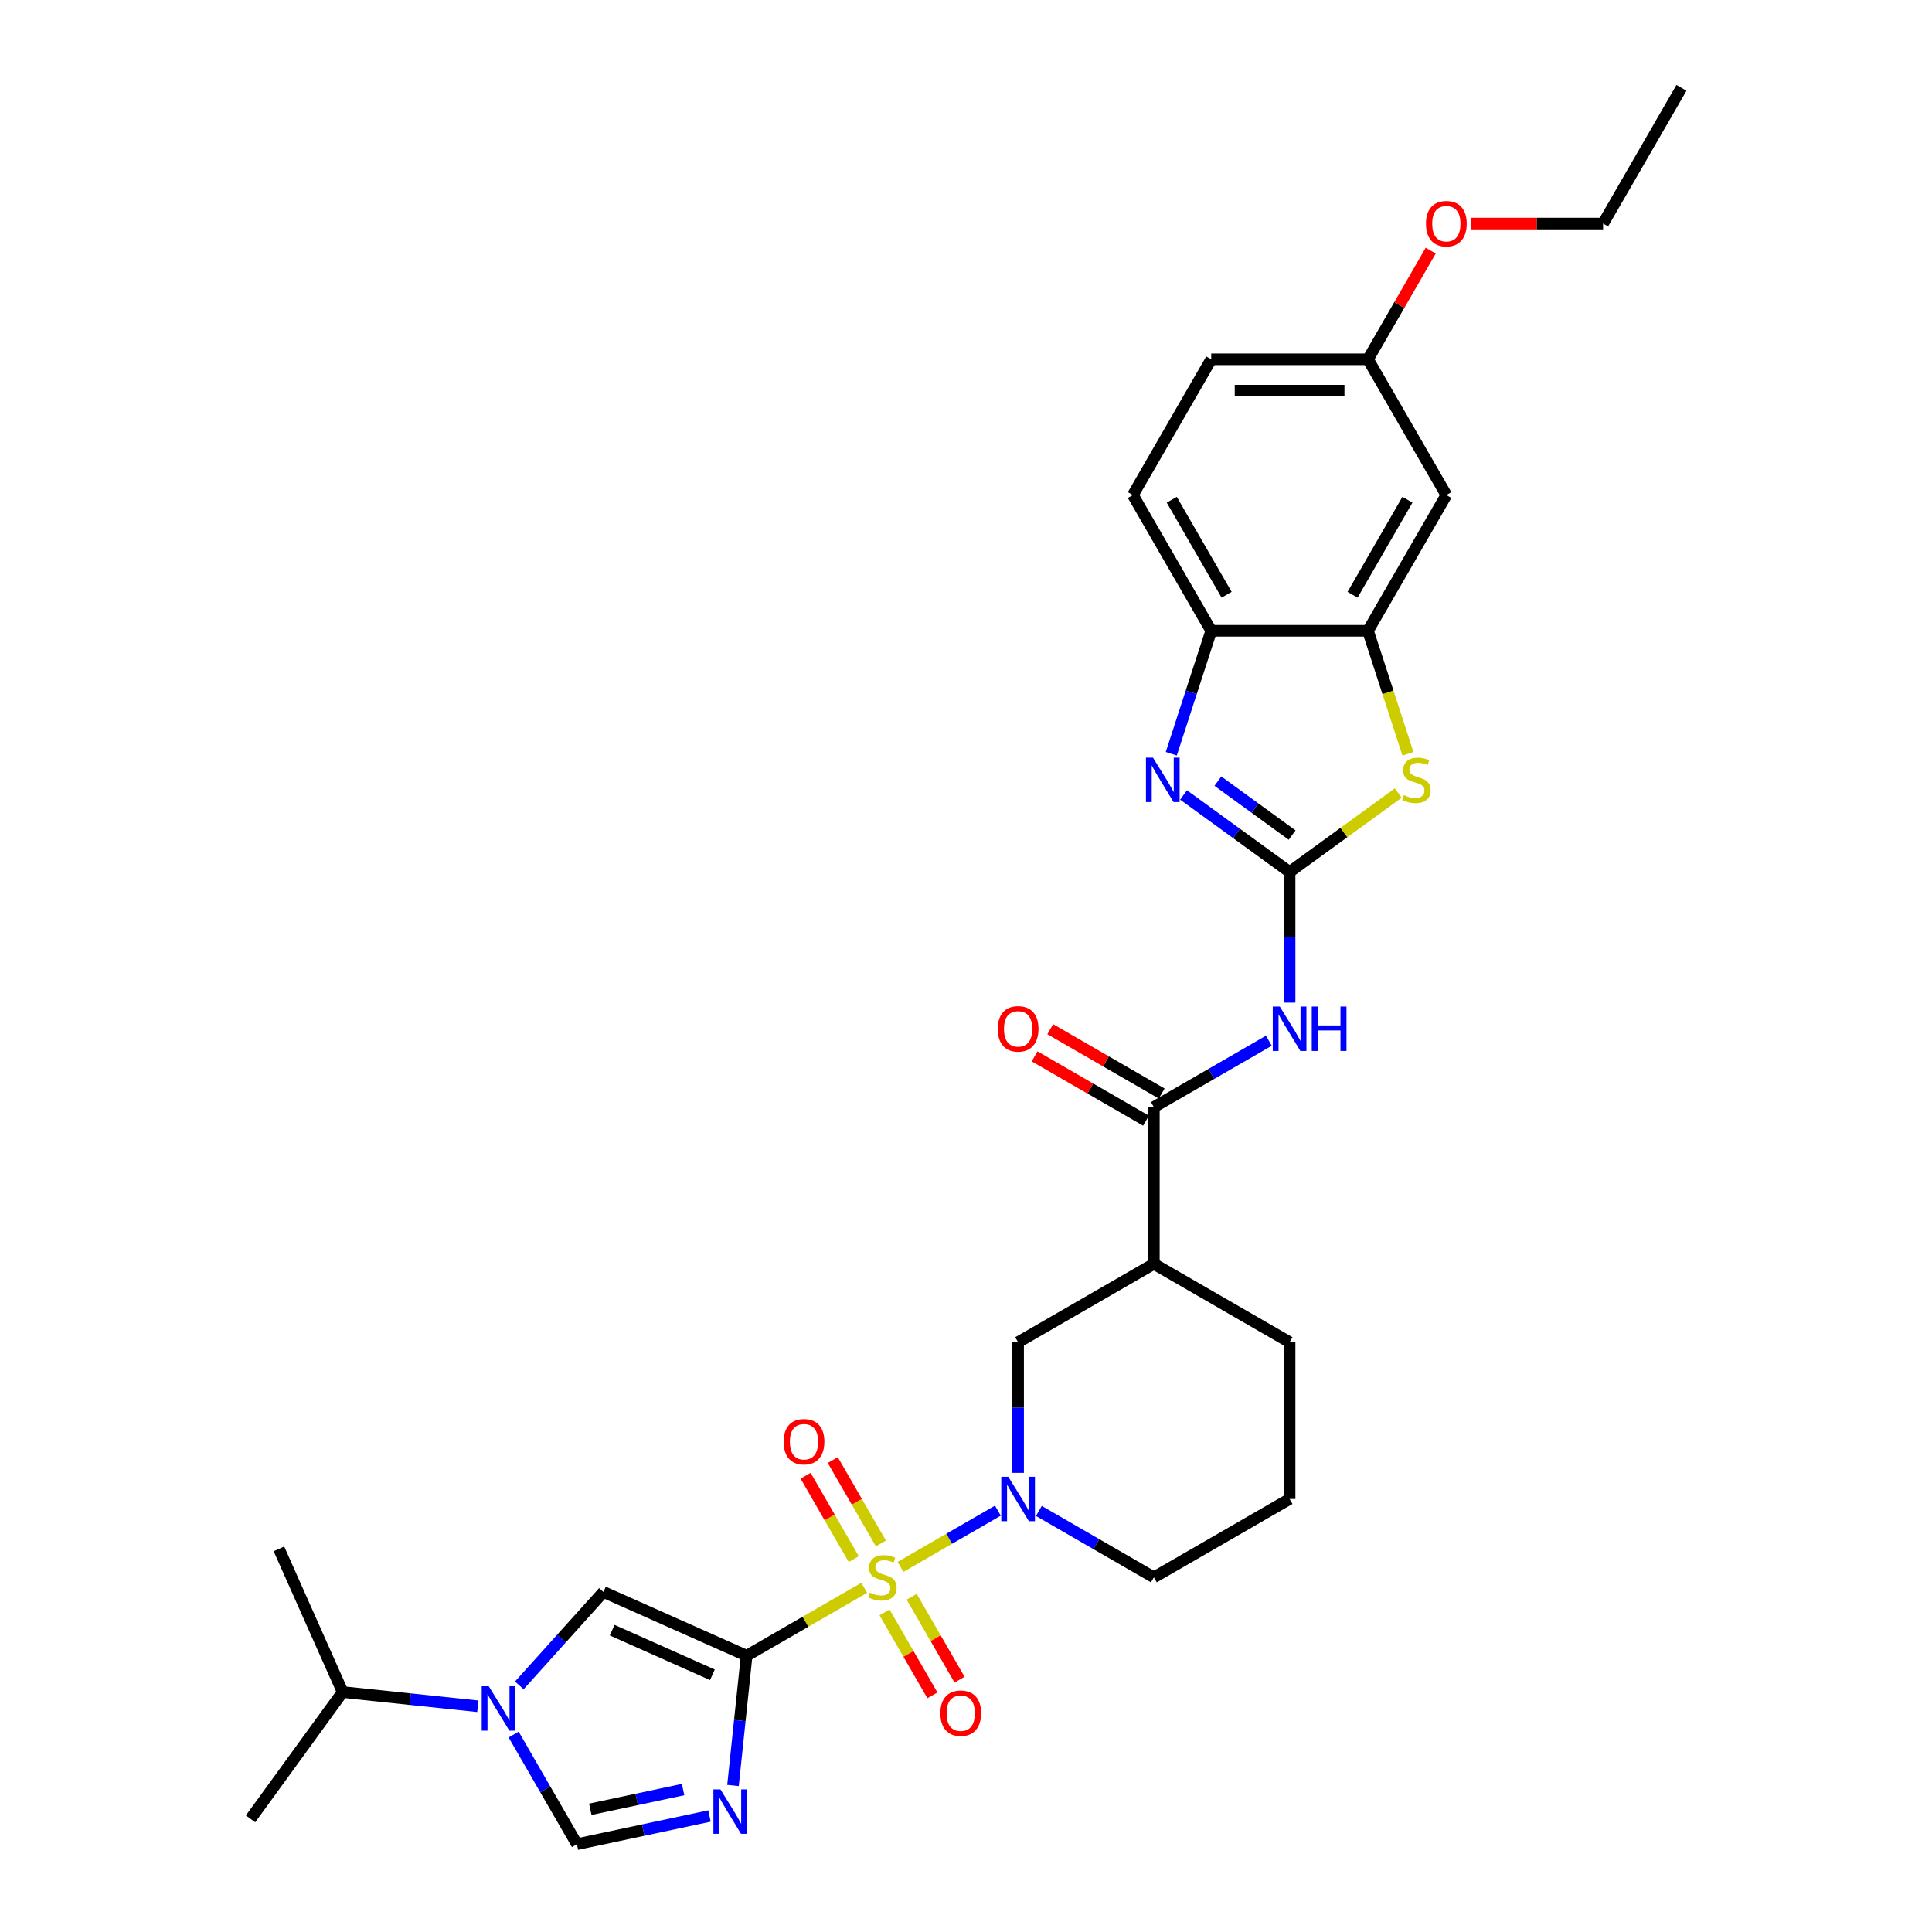 <?xml version='1.0' encoding='iso-8859-1'?>
<svg version='1.1' baseProfile='full'
              xmlns='http://www.w3.org/2000/svg'
                      xmlns:rdkit='http://www.rdkit.org/xml'
                      xmlns:xlink='http://www.w3.org/1999/xlink'
                  xml:space='preserve'
width='1000px' height='1000px' viewBox='0 0 1000 1000'>
<!-- END OF HEADER -->
<rect style='opacity:1.0;fill:#FFFFFF;stroke:none' width='1000' height='1000' x='0' y='0'> </rect>
<path class='bond-0' d='M 447.32,821.851 L 416.887,839.422' style='fill:none;fill-rule:evenodd;stroke:#CCCC00;stroke-width:6px;stroke-linecap:butt;stroke-linejoin:miter;stroke-opacity:1' />
<path class='bond-0' d='M 416.887,839.422 L 386.454,856.992' style='fill:none;fill-rule:evenodd;stroke:#000000;stroke-width:6px;stroke-linecap:butt;stroke-linejoin:miter;stroke-opacity:1' />
<path class='bond-3' d='M 466.109,811.003 L 491.307,796.455' style='fill:none;fill-rule:evenodd;stroke:#CCCC00;stroke-width:6px;stroke-linecap:butt;stroke-linejoin:miter;stroke-opacity:1' />
<path class='bond-3' d='M 491.307,796.455 L 516.505,781.907' style='fill:none;fill-rule:evenodd;stroke:#0000FF;stroke-width:6px;stroke-linecap:butt;stroke-linejoin:miter;stroke-opacity:1' />
<path class='bond-15' d='M 457.829,834.584 L 470.22,856.045' style='fill:none;fill-rule:evenodd;stroke:#CCCC00;stroke-width:6px;stroke-linecap:butt;stroke-linejoin:miter;stroke-opacity:1' />
<path class='bond-15' d='M 470.22,856.045 L 482.61,877.505' style='fill:none;fill-rule:evenodd;stroke:#FF0000;stroke-width:6px;stroke-linecap:butt;stroke-linejoin:miter;stroke-opacity:1' />
<path class='bond-15' d='M 471.881,826.471 L 484.272,847.932' style='fill:none;fill-rule:evenodd;stroke:#CCCC00;stroke-width:6px;stroke-linecap:butt;stroke-linejoin:miter;stroke-opacity:1' />
<path class='bond-15' d='M 484.272,847.932 L 496.662,869.392' style='fill:none;fill-rule:evenodd;stroke:#FF0000;stroke-width:6px;stroke-linecap:butt;stroke-linejoin:miter;stroke-opacity:1' />
<path class='bond-16' d='M 455.956,798.887 L 443.496,777.305' style='fill:none;fill-rule:evenodd;stroke:#CCCC00;stroke-width:6px;stroke-linecap:butt;stroke-linejoin:miter;stroke-opacity:1' />
<path class='bond-16' d='M 443.496,777.305 L 431.035,755.724' style='fill:none;fill-rule:evenodd;stroke:#FF0000;stroke-width:6px;stroke-linecap:butt;stroke-linejoin:miter;stroke-opacity:1' />
<path class='bond-16' d='M 441.904,807 L 429.443,785.418' style='fill:none;fill-rule:evenodd;stroke:#CCCC00;stroke-width:6px;stroke-linecap:butt;stroke-linejoin:miter;stroke-opacity:1' />
<path class='bond-16' d='M 429.443,785.418 L 416.983,763.837' style='fill:none;fill-rule:evenodd;stroke:#FF0000;stroke-width:6px;stroke-linecap:butt;stroke-linejoin:miter;stroke-opacity:1' />
<path class='bond-2' d='M 386.454,856.992 L 382.924,890.577' style='fill:none;fill-rule:evenodd;stroke:#000000;stroke-width:6px;stroke-linecap:butt;stroke-linejoin:miter;stroke-opacity:1' />
<path class='bond-2' d='M 382.924,890.577 L 379.394,924.161' style='fill:none;fill-rule:evenodd;stroke:#0000FF;stroke-width:6px;stroke-linecap:butt;stroke-linejoin:miter;stroke-opacity:1' />
<path class='bond-6' d='M 386.454,856.992 L 312.338,823.994' style='fill:none;fill-rule:evenodd;stroke:#000000;stroke-width:6px;stroke-linecap:butt;stroke-linejoin:miter;stroke-opacity:1' />
<path class='bond-6' d='M 368.737,866.866 L 316.856,843.767' style='fill:none;fill-rule:evenodd;stroke:#000000;stroke-width:6px;stroke-linecap:butt;stroke-linejoin:miter;stroke-opacity:1' />
<path class='bond-1' d='M 667.496,451.343 L 667.496,485.15' style='fill:none;fill-rule:evenodd;stroke:#000000;stroke-width:6px;stroke-linecap:butt;stroke-linejoin:miter;stroke-opacity:1' />
<path class='bond-1' d='M 667.496,485.15 L 667.496,518.956' style='fill:none;fill-rule:evenodd;stroke:#0000FF;stroke-width:6px;stroke-linecap:butt;stroke-linejoin:miter;stroke-opacity:1' />
<path class='bond-4' d='M 667.496,451.343 L 640.049,431.401' style='fill:none;fill-rule:evenodd;stroke:#000000;stroke-width:6px;stroke-linecap:butt;stroke-linejoin:miter;stroke-opacity:1' />
<path class='bond-4' d='M 640.049,431.401 L 612.602,411.46' style='fill:none;fill-rule:evenodd;stroke:#0000FF;stroke-width:6px;stroke-linecap:butt;stroke-linejoin:miter;stroke-opacity:1' />
<path class='bond-4' d='M 668.799,432.233 L 649.587,418.274' style='fill:none;fill-rule:evenodd;stroke:#000000;stroke-width:6px;stroke-linecap:butt;stroke-linejoin:miter;stroke-opacity:1' />
<path class='bond-4' d='M 649.587,418.274 L 630.374,404.315' style='fill:none;fill-rule:evenodd;stroke:#0000FF;stroke-width:6px;stroke-linecap:butt;stroke-linejoin:miter;stroke-opacity:1' />
<path class='bond-8' d='M 667.496,451.343 L 695.616,430.912' style='fill:none;fill-rule:evenodd;stroke:#000000;stroke-width:6px;stroke-linecap:butt;stroke-linejoin:miter;stroke-opacity:1' />
<path class='bond-8' d='M 695.616,430.912 L 723.737,410.482' style='fill:none;fill-rule:evenodd;stroke:#CCCC00;stroke-width:6px;stroke-linecap:butt;stroke-linejoin:miter;stroke-opacity:1' />
<path class='bond-10' d='M 367.232,939.961 L 332.924,947.253' style='fill:none;fill-rule:evenodd;stroke:#0000FF;stroke-width:6px;stroke-linecap:butt;stroke-linejoin:miter;stroke-opacity:1' />
<path class='bond-10' d='M 332.924,947.253 L 298.617,954.545' style='fill:none;fill-rule:evenodd;stroke:#000000;stroke-width:6px;stroke-linecap:butt;stroke-linejoin:miter;stroke-opacity:1' />
<path class='bond-10' d='M 353.566,926.277 L 329.551,931.382' style='fill:none;fill-rule:evenodd;stroke:#0000FF;stroke-width:6px;stroke-linecap:butt;stroke-linejoin:miter;stroke-opacity:1' />
<path class='bond-10' d='M 329.551,931.382 L 305.535,936.486' style='fill:none;fill-rule:evenodd;stroke:#000000;stroke-width:6px;stroke-linecap:butt;stroke-linejoin:miter;stroke-opacity:1' />
<path class='bond-14' d='M 526.975,762.346 L 526.975,728.539' style='fill:none;fill-rule:evenodd;stroke:#0000FF;stroke-width:6px;stroke-linecap:butt;stroke-linejoin:miter;stroke-opacity:1' />
<path class='bond-14' d='M 526.975,728.539 L 526.975,694.732' style='fill:none;fill-rule:evenodd;stroke:#000000;stroke-width:6px;stroke-linecap:butt;stroke-linejoin:miter;stroke-opacity:1' />
<path class='bond-22' d='M 537.717,782.064 L 567.476,799.246' style='fill:none;fill-rule:evenodd;stroke:#0000FF;stroke-width:6px;stroke-linecap:butt;stroke-linejoin:miter;stroke-opacity:1' />
<path class='bond-22' d='M 567.476,799.246 L 597.236,816.427' style='fill:none;fill-rule:evenodd;stroke:#000000;stroke-width:6px;stroke-linecap:butt;stroke-linejoin:miter;stroke-opacity:1' />
<path class='bond-13' d='M 606.252,390.14 L 616.592,358.318' style='fill:none;fill-rule:evenodd;stroke:#0000FF;stroke-width:6px;stroke-linecap:butt;stroke-linejoin:miter;stroke-opacity:1' />
<path class='bond-13' d='M 616.592,358.318 L 626.931,326.497' style='fill:none;fill-rule:evenodd;stroke:#000000;stroke-width:6px;stroke-linecap:butt;stroke-linejoin:miter;stroke-opacity:1' />
<path class='bond-5' d='M 656.754,538.674 L 626.995,555.856' style='fill:none;fill-rule:evenodd;stroke:#0000FF;stroke-width:6px;stroke-linecap:butt;stroke-linejoin:miter;stroke-opacity:1' />
<path class='bond-5' d='M 626.995,555.856 L 597.236,573.038' style='fill:none;fill-rule:evenodd;stroke:#000000;stroke-width:6px;stroke-linecap:butt;stroke-linejoin:miter;stroke-opacity:1' />
<path class='bond-7' d='M 312.338,823.994 L 290.566,848.174' style='fill:none;fill-rule:evenodd;stroke:#000000;stroke-width:6px;stroke-linecap:butt;stroke-linejoin:miter;stroke-opacity:1' />
<path class='bond-7' d='M 290.566,848.174 L 268.793,872.355' style='fill:none;fill-rule:evenodd;stroke:#0000FF;stroke-width:6px;stroke-linecap:butt;stroke-linejoin:miter;stroke-opacity:1' />
<path class='bond-20' d='M 247.31,883.156 L 212.338,879.48' style='fill:none;fill-rule:evenodd;stroke:#0000FF;stroke-width:6px;stroke-linecap:butt;stroke-linejoin:miter;stroke-opacity:1' />
<path class='bond-20' d='M 212.338,879.48 L 177.366,875.805' style='fill:none;fill-rule:evenodd;stroke:#000000;stroke-width:6px;stroke-linecap:butt;stroke-linejoin:miter;stroke-opacity:1' />
<path class='bond-31' d='M 265.855,897.801 L 282.236,926.173' style='fill:none;fill-rule:evenodd;stroke:#0000FF;stroke-width:6px;stroke-linecap:butt;stroke-linejoin:miter;stroke-opacity:1' />
<path class='bond-31' d='M 282.236,926.173 L 298.617,954.545' style='fill:none;fill-rule:evenodd;stroke:#000000;stroke-width:6px;stroke-linecap:butt;stroke-linejoin:miter;stroke-opacity:1' />
<path class='bond-11' d='M 728.75,390.172 L 718.406,358.334' style='fill:none;fill-rule:evenodd;stroke:#CCCC00;stroke-width:6px;stroke-linecap:butt;stroke-linejoin:miter;stroke-opacity:1' />
<path class='bond-11' d='M 718.406,358.334 L 708.061,326.497' style='fill:none;fill-rule:evenodd;stroke:#000000;stroke-width:6px;stroke-linecap:butt;stroke-linejoin:miter;stroke-opacity:1' />
<path class='bond-9' d='M 597.236,573.038 L 597.236,654.167' style='fill:none;fill-rule:evenodd;stroke:#000000;stroke-width:6px;stroke-linecap:butt;stroke-linejoin:miter;stroke-opacity:1' />
<path class='bond-18' d='M 601.292,566.012 L 572.449,549.359' style='fill:none;fill-rule:evenodd;stroke:#000000;stroke-width:6px;stroke-linecap:butt;stroke-linejoin:miter;stroke-opacity:1' />
<path class='bond-18' d='M 572.449,549.359 L 543.607,532.707' style='fill:none;fill-rule:evenodd;stroke:#FF0000;stroke-width:6px;stroke-linecap:butt;stroke-linejoin:miter;stroke-opacity:1' />
<path class='bond-18' d='M 593.179,580.064 L 564.336,563.411' style='fill:none;fill-rule:evenodd;stroke:#000000;stroke-width:6px;stroke-linecap:butt;stroke-linejoin:miter;stroke-opacity:1' />
<path class='bond-18' d='M 564.336,563.411 L 535.494,546.759' style='fill:none;fill-rule:evenodd;stroke:#FF0000;stroke-width:6px;stroke-linecap:butt;stroke-linejoin:miter;stroke-opacity:1' />
<path class='bond-17' d='M 708.061,326.497 L 748.626,256.236' style='fill:none;fill-rule:evenodd;stroke:#000000;stroke-width:6px;stroke-linecap:butt;stroke-linejoin:miter;stroke-opacity:1' />
<path class='bond-17' d='M 700.094,307.845 L 728.489,258.662' style='fill:none;fill-rule:evenodd;stroke:#000000;stroke-width:6px;stroke-linecap:butt;stroke-linejoin:miter;stroke-opacity:1' />
<path class='bond-33' d='M 708.061,326.497 L 626.931,326.497' style='fill:none;fill-rule:evenodd;stroke:#000000;stroke-width:6px;stroke-linecap:butt;stroke-linejoin:miter;stroke-opacity:1' />
<path class='bond-12' d='M 597.236,654.167 L 526.975,694.732' style='fill:none;fill-rule:evenodd;stroke:#000000;stroke-width:6px;stroke-linecap:butt;stroke-linejoin:miter;stroke-opacity:1' />
<path class='bond-32' d='M 597.236,654.167 L 667.496,694.732' style='fill:none;fill-rule:evenodd;stroke:#000000;stroke-width:6px;stroke-linecap:butt;stroke-linejoin:miter;stroke-opacity:1' />
<path class='bond-19' d='M 626.931,326.497 L 586.366,256.236' style='fill:none;fill-rule:evenodd;stroke:#000000;stroke-width:6px;stroke-linecap:butt;stroke-linejoin:miter;stroke-opacity:1' />
<path class='bond-19' d='M 634.899,307.845 L 606.503,258.662' style='fill:none;fill-rule:evenodd;stroke:#000000;stroke-width:6px;stroke-linecap:butt;stroke-linejoin:miter;stroke-opacity:1' />
<path class='bond-21' d='M 748.626,256.236 L 708.061,185.976' style='fill:none;fill-rule:evenodd;stroke:#000000;stroke-width:6px;stroke-linecap:butt;stroke-linejoin:miter;stroke-opacity:1' />
<path class='bond-23' d='M 586.366,256.236 L 626.931,185.976' style='fill:none;fill-rule:evenodd;stroke:#000000;stroke-width:6px;stroke-linecap:butt;stroke-linejoin:miter;stroke-opacity:1' />
<path class='bond-27' d='M 177.366,875.805 L 144.368,801.689' style='fill:none;fill-rule:evenodd;stroke:#000000;stroke-width:6px;stroke-linecap:butt;stroke-linejoin:miter;stroke-opacity:1' />
<path class='bond-28' d='M 177.366,875.805 L 129.679,941.44' style='fill:none;fill-rule:evenodd;stroke:#000000;stroke-width:6px;stroke-linecap:butt;stroke-linejoin:miter;stroke-opacity:1' />
<path class='bond-25' d='M 708.061,185.976 L 724.301,157.847' style='fill:none;fill-rule:evenodd;stroke:#000000;stroke-width:6px;stroke-linecap:butt;stroke-linejoin:miter;stroke-opacity:1' />
<path class='bond-25' d='M 724.301,157.847 L 740.541,129.718' style='fill:none;fill-rule:evenodd;stroke:#FF0000;stroke-width:6px;stroke-linecap:butt;stroke-linejoin:miter;stroke-opacity:1' />
<path class='bond-34' d='M 708.061,185.976 L 626.931,185.976' style='fill:none;fill-rule:evenodd;stroke:#000000;stroke-width:6px;stroke-linecap:butt;stroke-linejoin:miter;stroke-opacity:1' />
<path class='bond-34' d='M 695.892,202.202 L 639.101,202.202' style='fill:none;fill-rule:evenodd;stroke:#000000;stroke-width:6px;stroke-linecap:butt;stroke-linejoin:miter;stroke-opacity:1' />
<path class='bond-26' d='M 597.236,816.427 L 667.496,775.862' style='fill:none;fill-rule:evenodd;stroke:#000000;stroke-width:6px;stroke-linecap:butt;stroke-linejoin:miter;stroke-opacity:1' />
<path class='bond-24' d='M 667.496,694.732 L 667.496,775.862' style='fill:none;fill-rule:evenodd;stroke:#000000;stroke-width:6px;stroke-linecap:butt;stroke-linejoin:miter;stroke-opacity:1' />
<path class='bond-29' d='M 761.201,115.715 L 795.478,115.715' style='fill:none;fill-rule:evenodd;stroke:#FF0000;stroke-width:6px;stroke-linecap:butt;stroke-linejoin:miter;stroke-opacity:1' />
<path class='bond-29' d='M 795.478,115.715 L 829.756,115.715' style='fill:none;fill-rule:evenodd;stroke:#000000;stroke-width:6px;stroke-linecap:butt;stroke-linejoin:miter;stroke-opacity:1' />
<path class='bond-30' d='M 829.756,115.715 L 870.321,45.455' style='fill:none;fill-rule:evenodd;stroke:#000000;stroke-width:6px;stroke-linecap:butt;stroke-linejoin:miter;stroke-opacity:1' />
<path  class='atom-0' d='M 450.224 824.313
Q 450.484 824.41, 451.555 824.865
Q 452.626 825.319, 453.794 825.611
Q 454.995 825.871, 456.163 825.871
Q 458.337 825.871, 459.603 824.832
Q 460.868 823.761, 460.868 821.912
Q 460.868 820.646, 460.219 819.867
Q 459.603 819.088, 458.629 818.666
Q 457.656 818.245, 456.033 817.758
Q 453.989 817.141, 452.755 816.557
Q 451.555 815.973, 450.678 814.74
Q 449.835 813.507, 449.835 811.43
Q 449.835 808.541, 451.782 806.757
Q 453.761 804.972, 457.656 804.972
Q 460.317 804.972, 463.335 806.237
L 462.588 808.736
Q 459.83 807.6, 457.753 807.6
Q 455.514 807.6, 454.281 808.541
Q 453.047 809.45, 453.08 811.04
Q 453.08 812.273, 453.696 813.02
Q 454.345 813.766, 455.254 814.188
Q 456.195 814.61, 457.753 815.097
Q 459.83 815.746, 461.063 816.395
Q 462.296 817.044, 463.172 818.374
Q 464.081 819.672, 464.081 821.912
Q 464.081 825.092, 461.939 826.812
Q 459.83 828.499, 456.293 828.499
Q 454.248 828.499, 452.69 828.045
Q 451.165 827.623, 449.348 826.877
L 450.224 824.313
' fill='#CCCC00'/>
<path  class='atom-3' d='M 372.895 926.19
L 380.424 938.359
Q 381.17 939.56, 382.371 941.734
Q 383.572 943.908, 383.636 944.038
L 383.636 926.19
L 386.687 926.19
L 386.687 949.166
L 383.539 949.166
L 375.459 935.86
Q 374.517 934.303, 373.511 932.518
Q 372.538 930.733, 372.246 930.181
L 372.246 949.166
L 369.26 949.166
L 369.26 926.19
L 372.895 926.19
' fill='#0000FF'/>
<path  class='atom-4' d='M 521.896 764.374
L 529.425 776.544
Q 530.172 777.744, 531.372 779.919
Q 532.573 782.093, 532.638 782.223
L 532.638 764.374
L 535.688 764.374
L 535.688 787.35
L 532.541 787.35
L 524.46 774.045
Q 523.519 772.487, 522.513 770.702
Q 521.539 768.918, 521.247 768.366
L 521.247 787.35
L 518.262 787.35
L 518.262 764.374
L 521.896 764.374
' fill='#0000FF'/>
<path  class='atom-5' d='M 596.782 392.168
L 604.311 404.337
Q 605.057 405.538, 606.258 407.712
Q 607.459 409.887, 607.523 410.016
L 607.523 392.168
L 610.574 392.168
L 610.574 415.144
L 607.426 415.144
L 599.346 401.838
Q 598.404 400.281, 597.398 398.496
Q 596.425 396.711, 596.133 396.159
L 596.133 415.144
L 593.147 415.144
L 593.147 392.168
L 596.782 392.168
' fill='#0000FF'/>
<path  class='atom-6' d='M 662.417 520.985
L 669.946 533.154
Q 670.693 534.355, 671.893 536.529
Q 673.094 538.703, 673.159 538.833
L 673.159 520.985
L 676.209 520.985
L 676.209 543.961
L 673.062 543.961
L 664.981 530.655
Q 664.04 529.098, 663.034 527.313
Q 662.06 525.528, 661.768 524.976
L 661.768 543.961
L 658.783 543.961
L 658.783 520.985
L 662.417 520.985
' fill='#0000FF'/>
<path  class='atom-6' d='M 678.968 520.985
L 682.083 520.985
L 682.083 530.753
L 693.831 530.753
L 693.831 520.985
L 696.946 520.985
L 696.946 543.961
L 693.831 543.961
L 693.831 533.349
L 682.083 533.349
L 682.083 543.961
L 678.968 543.961
L 678.968 520.985
' fill='#0000FF'/>
<path  class='atom-8' d='M 252.973 872.797
L 260.502 884.966
Q 261.248 886.167, 262.449 888.341
Q 263.65 890.516, 263.714 890.645
L 263.714 872.797
L 266.765 872.797
L 266.765 895.773
L 263.617 895.773
L 255.537 882.468
Q 254.595 880.91, 253.589 879.125
Q 252.616 877.34, 252.324 876.789
L 252.324 895.773
L 249.338 895.773
L 249.338 872.797
L 252.973 872.797
' fill='#0000FF'/>
<path  class='atom-9' d='M 726.641 411.542
Q 726.901 411.639, 727.972 412.093
Q 729.043 412.548, 730.211 412.84
Q 731.412 413.099, 732.58 413.099
Q 734.754 413.099, 736.02 412.061
Q 737.285 410.99, 737.285 409.14
Q 737.285 407.875, 736.636 407.096
Q 736.02 406.317, 735.046 405.895
Q 734.073 405.473, 732.45 404.986
Q 730.406 404.37, 729.172 403.786
Q 727.972 403.201, 727.095 401.968
Q 726.252 400.735, 726.252 398.658
Q 726.252 395.77, 728.199 393.985
Q 730.178 392.2, 734.073 392.2
Q 736.734 392.2, 739.752 393.466
L 739.005 395.965
Q 736.247 394.829, 734.17 394.829
Q 731.931 394.829, 730.698 395.77
Q 729.464 396.679, 729.497 398.269
Q 729.497 399.502, 730.114 400.248
Q 730.763 400.995, 731.671 401.417
Q 732.612 401.838, 734.17 402.325
Q 736.247 402.974, 737.48 403.623
Q 738.713 404.272, 739.589 405.603
Q 740.498 406.901, 740.498 409.14
Q 740.498 412.32, 738.356 414.04
Q 736.247 415.728, 732.71 415.728
Q 730.665 415.728, 729.107 415.274
Q 727.582 414.852, 725.765 414.105
L 726.641 411.542
' fill='#CCCC00'/>
<path  class='atom-16' d='M 486.733 886.753
Q 486.733 881.236, 489.458 878.153
Q 492.184 875.07, 497.279 875.07
Q 502.374 875.07, 505.1 878.153
Q 507.826 881.236, 507.826 886.753
Q 507.826 892.334, 505.068 895.515
Q 502.309 898.663, 497.279 898.663
Q 492.217 898.663, 489.458 895.515
Q 486.733 892.367, 486.733 886.753
M 497.279 896.066
Q 500.784 896.066, 502.666 893.73
Q 504.581 891.361, 504.581 886.753
Q 504.581 882.242, 502.666 879.97
Q 500.784 877.666, 497.279 877.666
Q 493.775 877.666, 491.86 879.938
Q 489.978 882.209, 489.978 886.753
Q 489.978 891.393, 491.86 893.73
Q 493.775 896.066, 497.279 896.066
' fill='#FF0000'/>
<path  class='atom-17' d='M 405.603 746.232
Q 405.603 740.715, 408.329 737.632
Q 411.055 734.549, 416.15 734.549
Q 421.244 734.549, 423.97 737.632
Q 426.696 740.715, 426.696 746.232
Q 426.696 751.813, 423.938 754.994
Q 421.18 758.141, 416.15 758.141
Q 411.087 758.141, 408.329 754.994
Q 405.603 751.846, 405.603 746.232
M 416.15 755.545
Q 419.654 755.545, 421.537 753.209
Q 423.451 750.84, 423.451 746.232
Q 423.451 741.721, 421.537 739.449
Q 419.654 737.145, 416.15 737.145
Q 412.645 737.145, 410.73 739.417
Q 408.848 741.688, 408.848 746.232
Q 408.848 750.872, 410.73 753.209
Q 412.645 755.545, 416.15 755.545
' fill='#FF0000'/>
<path  class='atom-19' d='M 516.428 532.538
Q 516.428 527.021, 519.154 523.938
Q 521.88 520.855, 526.975 520.855
Q 532.07 520.855, 534.796 523.938
Q 537.522 527.021, 537.522 532.538
Q 537.522 538.119, 534.763 541.3
Q 532.005 544.447, 526.975 544.447
Q 521.913 544.447, 519.154 541.3
Q 516.428 538.152, 516.428 532.538
M 526.975 541.851
Q 530.48 541.851, 532.362 539.515
Q 534.277 537.146, 534.277 532.538
Q 534.277 528.027, 532.362 525.755
Q 530.48 523.451, 526.975 523.451
Q 523.47 523.451, 521.556 525.723
Q 519.673 527.994, 519.673 532.538
Q 519.673 537.178, 521.556 539.515
Q 523.47 541.851, 526.975 541.851
' fill='#FF0000'/>
<path  class='atom-26' d='M 738.079 115.78
Q 738.079 110.263, 740.805 107.18
Q 743.531 104.097, 748.626 104.097
Q 753.721 104.097, 756.447 107.18
Q 759.173 110.263, 759.173 115.78
Q 759.173 121.362, 756.414 124.542
Q 753.656 127.69, 748.626 127.69
Q 743.563 127.69, 740.805 124.542
Q 738.079 121.394, 738.079 115.78
M 748.626 125.094
Q 752.131 125.094, 754.013 122.757
Q 755.928 120.388, 755.928 115.78
Q 755.928 111.269, 754.013 108.998
Q 752.131 106.693, 748.626 106.693
Q 745.121 106.693, 743.206 108.965
Q 741.324 111.237, 741.324 115.78
Q 741.324 120.421, 743.206 122.757
Q 745.121 125.094, 748.626 125.094
' fill='#FF0000'/>
</svg>
